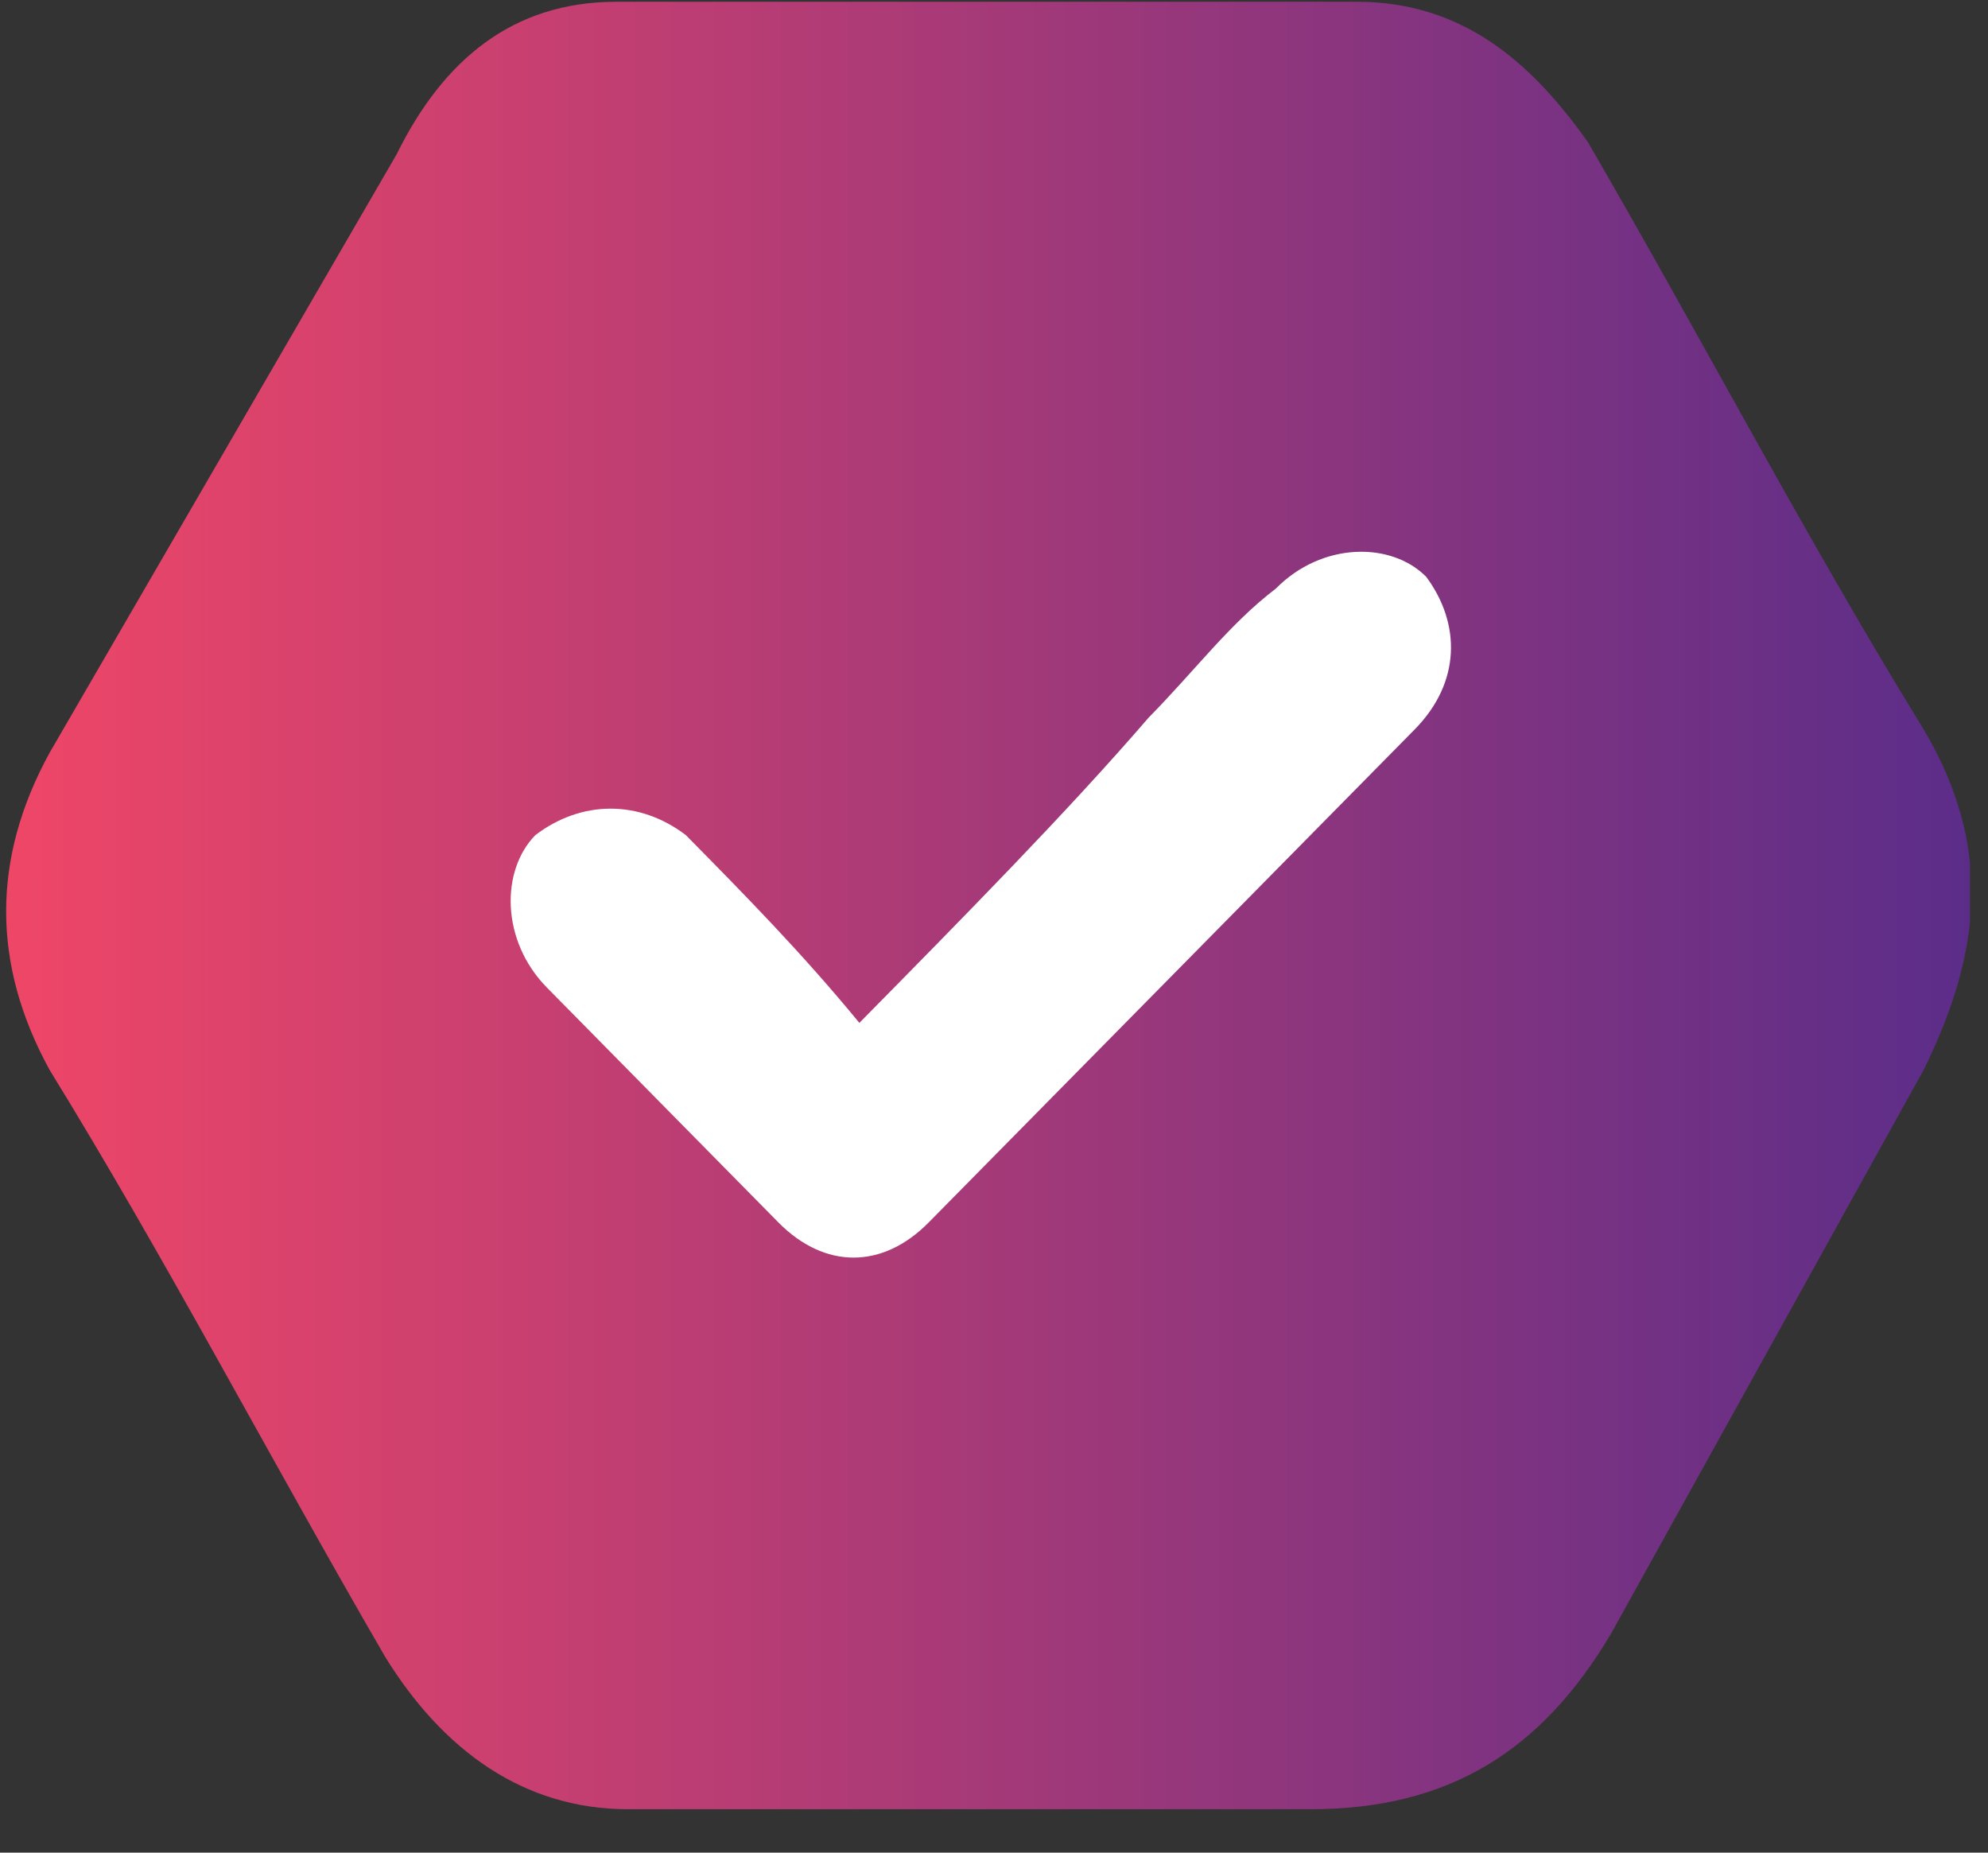 <svg width="44" height="41" viewBox="0 0 44 41" fill="none" xmlns="http://www.w3.org/2000/svg">
<rect x="0" y="0" width="44" height="41" fill="#333333" stroke="none"/>
<g clip-path="url(#clip0_9798_1964)">
<path d="M21.836 40.039C19.276 40.039 16.459 40.039 13.899 40.039C11.594 40.039 9.802 38.74 8.522 36.662C5.961 32.247 3.656 27.831 1.096 23.675C-0.184 21.338 -0.184 19 1.096 16.662C3.656 12.247 6.217 7.831 8.778 3.416C9.802 1.338 11.338 0.039 13.643 0.039C19.02 0.039 24.653 0.039 30.03 0.039C32.335 0.039 33.871 1.338 35.151 3.156C37.712 7.572 40.016 11.987 42.577 16.143C44.113 18.74 43.857 21.078 42.577 23.675C40.272 27.831 37.968 31.987 35.663 36.143C34.127 38.74 32.079 40.039 29.006 40.039C26.445 40.039 24.141 40.039 21.836 40.039Z" fill="url(#paint0_linear_9798_1964)"/>
<path d="M19.02 22.637C17.74 21.078 16.459 19.779 15.179 18.481C14.155 17.701 12.874 17.701 11.85 18.481C11.082 19.26 11.082 20.818 12.106 21.857C13.899 23.675 15.691 25.494 17.227 27.052C18.252 28.091 19.532 28.091 20.556 27.052C24.141 23.416 27.726 19.779 31.311 16.143C32.335 15.104 32.335 13.805 31.567 12.766C30.798 11.987 29.262 11.987 28.238 13.026C27.214 13.805 26.445 14.844 25.421 15.883C23.629 17.961 21.324 20.299 19.02 22.637Z" fill="white"/>
</g>
<defs>
<linearGradient id="paint0_linear_9798_1964" x1="0.072" y1="20.062" x2="43.621" y2="20.062" gradientUnits="userSpaceOnUse">
<stop stop-color="#EF4667"/>
<stop offset="1" stop-color="#5B2D89"/>
</linearGradient>
<clipPath id="clip0_9798_1964">
<rect width="43.529" height="40" fill="white" transform="translate(0.071 0.039)"/>
</clipPath>
</defs>
</svg>
